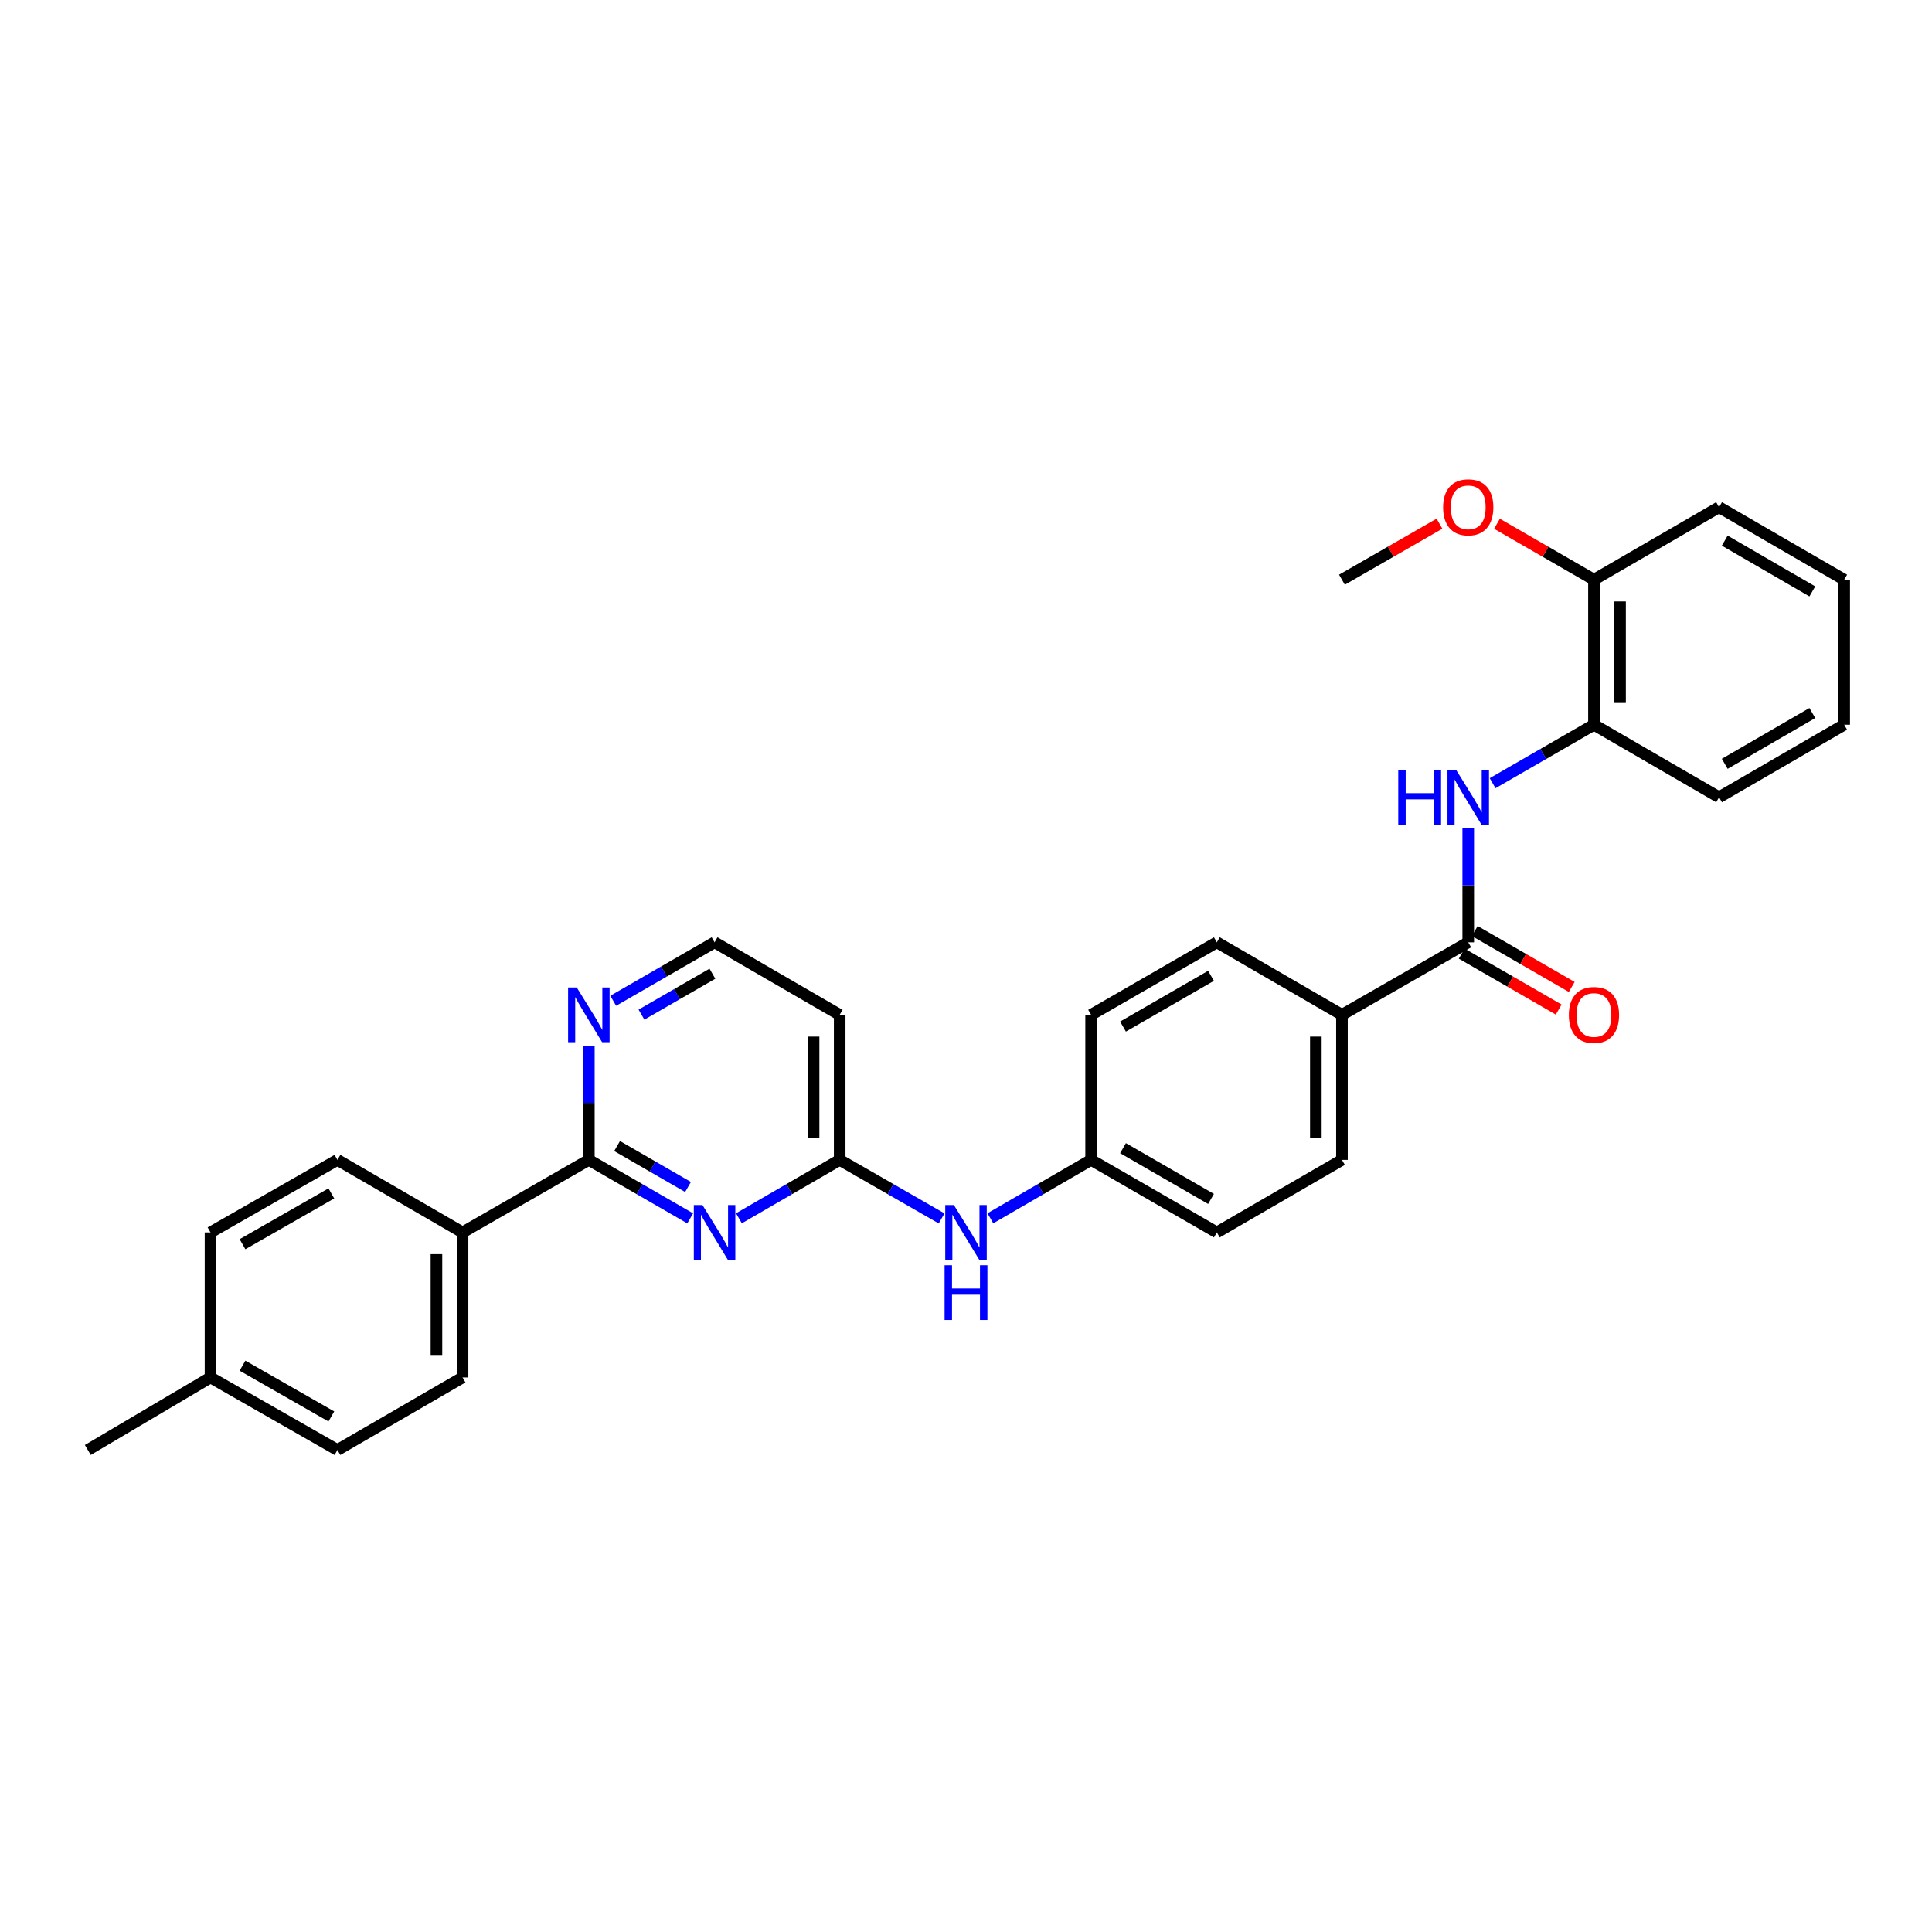 <?xml version='1.0' encoding='iso-8859-1'?>
<svg version='1.1' baseProfile='full'
              xmlns='http://www.w3.org/2000/svg'
                      xmlns:rdkit='http://www.rdkit.org/xml'
                      xmlns:xlink='http://www.w3.org/1999/xlink'
                  xml:space='preserve'
width='1000px' height='1000px' viewBox='0 0 1000 1000'>
<!-- END OF HEADER -->
<rect style='opacity:1.0;fill:#FFFFFF;stroke:none' width='1000' height='1000' x='0' y='0'> </rect>
<path class='bond-0' d='M 357.243,630.621 L 331.015,615.488' style='fill:none;fill-rule:evenodd;stroke:#0000FF;stroke-width:6px;stroke-linecap:butt;stroke-linejoin:miter;stroke-opacity:1' />
<path class='bond-0' d='M 331.015,615.488 L 304.787,600.356' style='fill:none;fill-rule:evenodd;stroke:#000000;stroke-width:6px;stroke-linecap:butt;stroke-linejoin:miter;stroke-opacity:1' />
<path class='bond-0' d='M 356.125,614.381 L 337.766,603.788' style='fill:none;fill-rule:evenodd;stroke:#0000FF;stroke-width:6px;stroke-linecap:butt;stroke-linejoin:miter;stroke-opacity:1' />
<path class='bond-0' d='M 337.766,603.788 L 319.407,593.195' style='fill:none;fill-rule:evenodd;stroke:#000000;stroke-width:6px;stroke-linecap:butt;stroke-linejoin:miter;stroke-opacity:1' />
<path class='bond-3' d='M 382.472,630.59 L 408.546,615.473' style='fill:none;fill-rule:evenodd;stroke:#0000FF;stroke-width:6px;stroke-linecap:butt;stroke-linejoin:miter;stroke-opacity:1' />
<path class='bond-3' d='M 408.546,615.473 L 434.619,600.356' style='fill:none;fill-rule:evenodd;stroke:#000000;stroke-width:6px;stroke-linecap:butt;stroke-linejoin:miter;stroke-opacity:1' />
<path class='bond-5' d='M 304.787,600.356 L 304.787,570.832' style='fill:none;fill-rule:evenodd;stroke:#000000;stroke-width:6px;stroke-linecap:butt;stroke-linejoin:miter;stroke-opacity:1' />
<path class='bond-5' d='M 304.787,570.832 L 304.787,541.308' style='fill:none;fill-rule:evenodd;stroke:#0000FF;stroke-width:6px;stroke-linecap:butt;stroke-linejoin:miter;stroke-opacity:1' />
<path class='bond-7' d='M 304.787,600.356 L 239.414,637.902' style='fill:none;fill-rule:evenodd;stroke:#000000;stroke-width:6px;stroke-linecap:butt;stroke-linejoin:miter;stroke-opacity:1' />
<path class='bond-1' d='M 759.956,487.747 L 694.59,525.271' style='fill:none;fill-rule:evenodd;stroke:#000000;stroke-width:6px;stroke-linecap:butt;stroke-linejoin:miter;stroke-opacity:1' />
<path class='bond-2' d='M 759.956,487.747 L 759.956,458.224' style='fill:none;fill-rule:evenodd;stroke:#000000;stroke-width:6px;stroke-linecap:butt;stroke-linejoin:miter;stroke-opacity:1' />
<path class='bond-2' d='M 759.956,458.224 L 759.956,428.7' style='fill:none;fill-rule:evenodd;stroke:#0000FF;stroke-width:6px;stroke-linecap:butt;stroke-linejoin:miter;stroke-opacity:1' />
<path class='bond-10' d='M 756.582,493.598 L 781.679,508.071' style='fill:none;fill-rule:evenodd;stroke:#000000;stroke-width:6px;stroke-linecap:butt;stroke-linejoin:miter;stroke-opacity:1' />
<path class='bond-10' d='M 781.679,508.071 L 806.777,522.543' style='fill:none;fill-rule:evenodd;stroke:#FF0000;stroke-width:6px;stroke-linecap:butt;stroke-linejoin:miter;stroke-opacity:1' />
<path class='bond-10' d='M 763.33,481.896 L 788.427,496.368' style='fill:none;fill-rule:evenodd;stroke:#000000;stroke-width:6px;stroke-linecap:butt;stroke-linejoin:miter;stroke-opacity:1' />
<path class='bond-10' d='M 788.427,496.368 L 813.525,510.841' style='fill:none;fill-rule:evenodd;stroke:#FF0000;stroke-width:6px;stroke-linecap:butt;stroke-linejoin:miter;stroke-opacity:1' />
<path class='bond-4' d='M 772.574,405.382 L 798.802,390.249' style='fill:none;fill-rule:evenodd;stroke:#0000FF;stroke-width:6px;stroke-linecap:butt;stroke-linejoin:miter;stroke-opacity:1' />
<path class='bond-4' d='M 798.802,390.249 L 825.029,375.117' style='fill:none;fill-rule:evenodd;stroke:#000000;stroke-width:6px;stroke-linecap:butt;stroke-linejoin:miter;stroke-opacity:1' />
<path class='bond-8' d='M 434.619,600.356 L 460.997,615.504' style='fill:none;fill-rule:evenodd;stroke:#000000;stroke-width:6px;stroke-linecap:butt;stroke-linejoin:miter;stroke-opacity:1' />
<path class='bond-8' d='M 460.997,615.504 L 487.375,630.652' style='fill:none;fill-rule:evenodd;stroke:#0000FF;stroke-width:6px;stroke-linecap:butt;stroke-linejoin:miter;stroke-opacity:1' />
<path class='bond-9' d='M 434.619,600.356 L 434.619,525.271' style='fill:none;fill-rule:evenodd;stroke:#000000;stroke-width:6px;stroke-linecap:butt;stroke-linejoin:miter;stroke-opacity:1' />
<path class='bond-9' d='M 421.11,589.093 L 421.11,536.534' style='fill:none;fill-rule:evenodd;stroke:#000000;stroke-width:6px;stroke-linecap:butt;stroke-linejoin:miter;stroke-opacity:1' />
<path class='bond-11' d='M 825.029,375.117 L 825.029,300.047' style='fill:none;fill-rule:evenodd;stroke:#000000;stroke-width:6px;stroke-linecap:butt;stroke-linejoin:miter;stroke-opacity:1' />
<path class='bond-11' d='M 838.538,363.856 L 838.538,311.307' style='fill:none;fill-rule:evenodd;stroke:#000000;stroke-width:6px;stroke-linecap:butt;stroke-linejoin:miter;stroke-opacity:1' />
<path class='bond-24' d='M 825.029,375.117 L 889.787,412.663' style='fill:none;fill-rule:evenodd;stroke:#000000;stroke-width:6px;stroke-linecap:butt;stroke-linejoin:miter;stroke-opacity:1' />
<path class='bond-30' d='M 317.405,517.995 L 343.633,502.871' style='fill:none;fill-rule:evenodd;stroke:#0000FF;stroke-width:6px;stroke-linecap:butt;stroke-linejoin:miter;stroke-opacity:1' />
<path class='bond-30' d='M 343.633,502.871 L 369.861,487.747' style='fill:none;fill-rule:evenodd;stroke:#000000;stroke-width:6px;stroke-linecap:butt;stroke-linejoin:miter;stroke-opacity:1' />
<path class='bond-30' d='M 332.022,525.16 L 350.381,514.573' style='fill:none;fill-rule:evenodd;stroke:#0000FF;stroke-width:6px;stroke-linecap:butt;stroke-linejoin:miter;stroke-opacity:1' />
<path class='bond-30' d='M 350.381,514.573 L 368.74,503.987' style='fill:none;fill-rule:evenodd;stroke:#000000;stroke-width:6px;stroke-linecap:butt;stroke-linejoin:miter;stroke-opacity:1' />
<path class='bond-6' d='M 694.59,525.271 L 694.59,600.356' style='fill:none;fill-rule:evenodd;stroke:#000000;stroke-width:6px;stroke-linecap:butt;stroke-linejoin:miter;stroke-opacity:1' />
<path class='bond-6' d='M 681.081,536.534 L 681.081,589.093' style='fill:none;fill-rule:evenodd;stroke:#000000;stroke-width:6px;stroke-linecap:butt;stroke-linejoin:miter;stroke-opacity:1' />
<path class='bond-31' d='M 694.59,525.271 L 629.832,487.747' style='fill:none;fill-rule:evenodd;stroke:#000000;stroke-width:6px;stroke-linecap:butt;stroke-linejoin:miter;stroke-opacity:1' />
<path class='bond-14' d='M 239.414,637.902 L 239.414,712.971' style='fill:none;fill-rule:evenodd;stroke:#000000;stroke-width:6px;stroke-linecap:butt;stroke-linejoin:miter;stroke-opacity:1' />
<path class='bond-14' d='M 225.905,649.162 L 225.905,701.711' style='fill:none;fill-rule:evenodd;stroke:#000000;stroke-width:6px;stroke-linecap:butt;stroke-linejoin:miter;stroke-opacity:1' />
<path class='bond-15' d='M 239.414,637.902 L 174.656,600.356' style='fill:none;fill-rule:evenodd;stroke:#000000;stroke-width:6px;stroke-linecap:butt;stroke-linejoin:miter;stroke-opacity:1' />
<path class='bond-16' d='M 512.611,630.59 L 538.685,615.473' style='fill:none;fill-rule:evenodd;stroke:#0000FF;stroke-width:6px;stroke-linecap:butt;stroke-linejoin:miter;stroke-opacity:1' />
<path class='bond-16' d='M 538.685,615.473 L 564.758,600.356' style='fill:none;fill-rule:evenodd;stroke:#000000;stroke-width:6px;stroke-linecap:butt;stroke-linejoin:miter;stroke-opacity:1' />
<path class='bond-17' d='M 434.619,525.271 L 369.861,487.747' style='fill:none;fill-rule:evenodd;stroke:#000000;stroke-width:6px;stroke-linecap:butt;stroke-linejoin:miter;stroke-opacity:1' />
<path class='bond-23' d='M 825.029,300.047 L 799.932,285.566' style='fill:none;fill-rule:evenodd;stroke:#000000;stroke-width:6px;stroke-linecap:butt;stroke-linejoin:miter;stroke-opacity:1' />
<path class='bond-23' d='M 799.932,285.566 L 774.834,271.085' style='fill:none;fill-rule:evenodd;stroke:#FF0000;stroke-width:6px;stroke-linecap:butt;stroke-linejoin:miter;stroke-opacity:1' />
<path class='bond-25' d='M 825.029,300.047 L 889.787,262.501' style='fill:none;fill-rule:evenodd;stroke:#000000;stroke-width:6px;stroke-linecap:butt;stroke-linejoin:miter;stroke-opacity:1' />
<path class='bond-12' d='M 629.832,487.747 L 564.758,525.271' style='fill:none;fill-rule:evenodd;stroke:#000000;stroke-width:6px;stroke-linecap:butt;stroke-linejoin:miter;stroke-opacity:1' />
<path class='bond-12' d='M 626.818,505.078 L 581.267,531.345' style='fill:none;fill-rule:evenodd;stroke:#000000;stroke-width:6px;stroke-linecap:butt;stroke-linejoin:miter;stroke-opacity:1' />
<path class='bond-13' d='M 694.59,600.356 L 629.832,637.902' style='fill:none;fill-rule:evenodd;stroke:#000000;stroke-width:6px;stroke-linecap:butt;stroke-linejoin:miter;stroke-opacity:1' />
<path class='bond-21' d='M 239.414,712.971 L 174.656,750.517' style='fill:none;fill-rule:evenodd;stroke:#000000;stroke-width:6px;stroke-linecap:butt;stroke-linejoin:miter;stroke-opacity:1' />
<path class='bond-20' d='M 174.656,600.356 L 108.959,637.902' style='fill:none;fill-rule:evenodd;stroke:#000000;stroke-width:6px;stroke-linecap:butt;stroke-linejoin:miter;stroke-opacity:1' />
<path class='bond-20' d='M 171.504,617.716 L 125.517,643.998' style='fill:none;fill-rule:evenodd;stroke:#000000;stroke-width:6px;stroke-linecap:butt;stroke-linejoin:miter;stroke-opacity:1' />
<path class='bond-18' d='M 564.758,600.356 L 564.758,525.271' style='fill:none;fill-rule:evenodd;stroke:#000000;stroke-width:6px;stroke-linecap:butt;stroke-linejoin:miter;stroke-opacity:1' />
<path class='bond-19' d='M 564.758,600.356 L 629.832,637.902' style='fill:none;fill-rule:evenodd;stroke:#000000;stroke-width:6px;stroke-linecap:butt;stroke-linejoin:miter;stroke-opacity:1' />
<path class='bond-19' d='M 581.27,594.287 L 626.822,620.569' style='fill:none;fill-rule:evenodd;stroke:#000000;stroke-width:6px;stroke-linecap:butt;stroke-linejoin:miter;stroke-opacity:1' />
<path class='bond-22' d='M 108.959,637.902 L 108.959,712.971' style='fill:none;fill-rule:evenodd;stroke:#000000;stroke-width:6px;stroke-linecap:butt;stroke-linejoin:miter;stroke-opacity:1' />
<path class='bond-32' d='M 174.656,750.517 L 108.959,712.971' style='fill:none;fill-rule:evenodd;stroke:#000000;stroke-width:6px;stroke-linecap:butt;stroke-linejoin:miter;stroke-opacity:1' />
<path class='bond-32' d='M 171.504,733.157 L 125.517,706.875' style='fill:none;fill-rule:evenodd;stroke:#000000;stroke-width:6px;stroke-linecap:butt;stroke-linejoin:miter;stroke-opacity:1' />
<path class='bond-26' d='M 108.959,712.971 L 45.455,750.517' style='fill:none;fill-rule:evenodd;stroke:#000000;stroke-width:6px;stroke-linecap:butt;stroke-linejoin:miter;stroke-opacity:1' />
<path class='bond-27' d='M 745.071,271.05 L 719.83,285.549' style='fill:none;fill-rule:evenodd;stroke:#FF0000;stroke-width:6px;stroke-linecap:butt;stroke-linejoin:miter;stroke-opacity:1' />
<path class='bond-27' d='M 719.83,285.549 L 694.59,300.047' style='fill:none;fill-rule:evenodd;stroke:#000000;stroke-width:6px;stroke-linecap:butt;stroke-linejoin:miter;stroke-opacity:1' />
<path class='bond-28' d='M 889.787,412.663 L 954.545,375.117' style='fill:none;fill-rule:evenodd;stroke:#000000;stroke-width:6px;stroke-linecap:butt;stroke-linejoin:miter;stroke-opacity:1' />
<path class='bond-28' d='M 892.725,395.344 L 938.056,369.062' style='fill:none;fill-rule:evenodd;stroke:#000000;stroke-width:6px;stroke-linecap:butt;stroke-linejoin:miter;stroke-opacity:1' />
<path class='bond-33' d='M 889.787,262.501 L 954.545,300.047' style='fill:none;fill-rule:evenodd;stroke:#000000;stroke-width:6px;stroke-linecap:butt;stroke-linejoin:miter;stroke-opacity:1' />
<path class='bond-33' d='M 892.725,279.819 L 938.056,306.101' style='fill:none;fill-rule:evenodd;stroke:#000000;stroke-width:6px;stroke-linecap:butt;stroke-linejoin:miter;stroke-opacity:1' />
<path class='bond-29' d='M 954.545,375.117 L 954.545,300.047' style='fill:none;fill-rule:evenodd;stroke:#000000;stroke-width:6px;stroke-linecap:butt;stroke-linejoin:miter;stroke-opacity:1' />
<path  class='atom-0' d='M 363.601 623.742
L 372.881 638.742
Q 373.801 640.222, 375.281 642.902
Q 376.761 645.582, 376.841 645.742
L 376.841 623.742
L 380.601 623.742
L 380.601 652.062
L 376.721 652.062
L 366.761 635.662
Q 365.601 633.742, 364.361 631.542
Q 363.161 629.342, 362.801 628.662
L 362.801 652.062
L 359.121 652.062
L 359.121 623.742
L 363.601 623.742
' fill='#0000FF'/>
<path  class='atom-3' d='M 723.736 398.503
L 727.576 398.503
L 727.576 410.543
L 742.056 410.543
L 742.056 398.503
L 745.896 398.503
L 745.896 426.823
L 742.056 426.823
L 742.056 413.743
L 727.576 413.743
L 727.576 426.823
L 723.736 426.823
L 723.736 398.503
' fill='#0000FF'/>
<path  class='atom-3' d='M 753.696 398.503
L 762.976 413.503
Q 763.896 414.983, 765.376 417.663
Q 766.856 420.343, 766.936 420.503
L 766.936 398.503
L 770.696 398.503
L 770.696 426.823
L 766.816 426.823
L 756.856 410.423
Q 755.696 408.503, 754.456 406.303
Q 753.256 404.103, 752.896 403.423
L 752.896 426.823
L 749.216 426.823
L 749.216 398.503
L 753.696 398.503
' fill='#0000FF'/>
<path  class='atom-6' d='M 298.527 511.111
L 307.807 526.111
Q 308.727 527.591, 310.207 530.271
Q 311.687 532.951, 311.767 533.111
L 311.767 511.111
L 315.527 511.111
L 315.527 539.431
L 311.647 539.431
L 301.687 523.031
Q 300.527 521.111, 299.287 518.911
Q 298.087 516.711, 297.727 516.031
L 297.727 539.431
L 294.047 539.431
L 294.047 511.111
L 298.527 511.111
' fill='#0000FF'/>
<path  class='atom-9' d='M 493.74 623.742
L 503.02 638.742
Q 503.94 640.222, 505.42 642.902
Q 506.9 645.582, 506.98 645.742
L 506.98 623.742
L 510.74 623.742
L 510.74 652.062
L 506.86 652.062
L 496.9 635.662
Q 495.74 633.742, 494.5 631.542
Q 493.3 629.342, 492.94 628.662
L 492.94 652.062
L 489.26 652.062
L 489.26 623.742
L 493.74 623.742
' fill='#0000FF'/>
<path  class='atom-9' d='M 488.92 654.894
L 492.76 654.894
L 492.76 666.934
L 507.24 666.934
L 507.24 654.894
L 511.08 654.894
L 511.08 683.214
L 507.24 683.214
L 507.24 670.134
L 492.76 670.134
L 492.76 683.214
L 488.92 683.214
L 488.92 654.894
' fill='#0000FF'/>
<path  class='atom-11' d='M 812.029 525.351
Q 812.029 518.551, 815.389 514.751
Q 818.749 510.951, 825.029 510.951
Q 831.309 510.951, 834.669 514.751
Q 838.029 518.551, 838.029 525.351
Q 838.029 532.231, 834.629 536.151
Q 831.229 540.031, 825.029 540.031
Q 818.789 540.031, 815.389 536.151
Q 812.029 532.271, 812.029 525.351
M 825.029 536.831
Q 829.349 536.831, 831.669 533.951
Q 834.029 531.031, 834.029 525.351
Q 834.029 519.791, 831.669 516.991
Q 829.349 514.151, 825.029 514.151
Q 820.709 514.151, 818.349 516.951
Q 816.029 519.751, 816.029 525.351
Q 816.029 531.071, 818.349 533.951
Q 820.709 536.831, 825.029 536.831
' fill='#FF0000'/>
<path  class='atom-24' d='M 746.956 262.581
Q 746.956 255.781, 750.316 251.981
Q 753.676 248.181, 759.956 248.181
Q 766.236 248.181, 769.596 251.981
Q 772.956 255.781, 772.956 262.581
Q 772.956 269.461, 769.556 273.381
Q 766.156 277.261, 759.956 277.261
Q 753.716 277.261, 750.316 273.381
Q 746.956 269.501, 746.956 262.581
M 759.956 274.061
Q 764.276 274.061, 766.596 271.181
Q 768.956 268.261, 768.956 262.581
Q 768.956 257.021, 766.596 254.221
Q 764.276 251.381, 759.956 251.381
Q 755.636 251.381, 753.276 254.181
Q 750.956 256.981, 750.956 262.581
Q 750.956 268.301, 753.276 271.181
Q 755.636 274.061, 759.956 274.061
' fill='#FF0000'/>
</svg>
